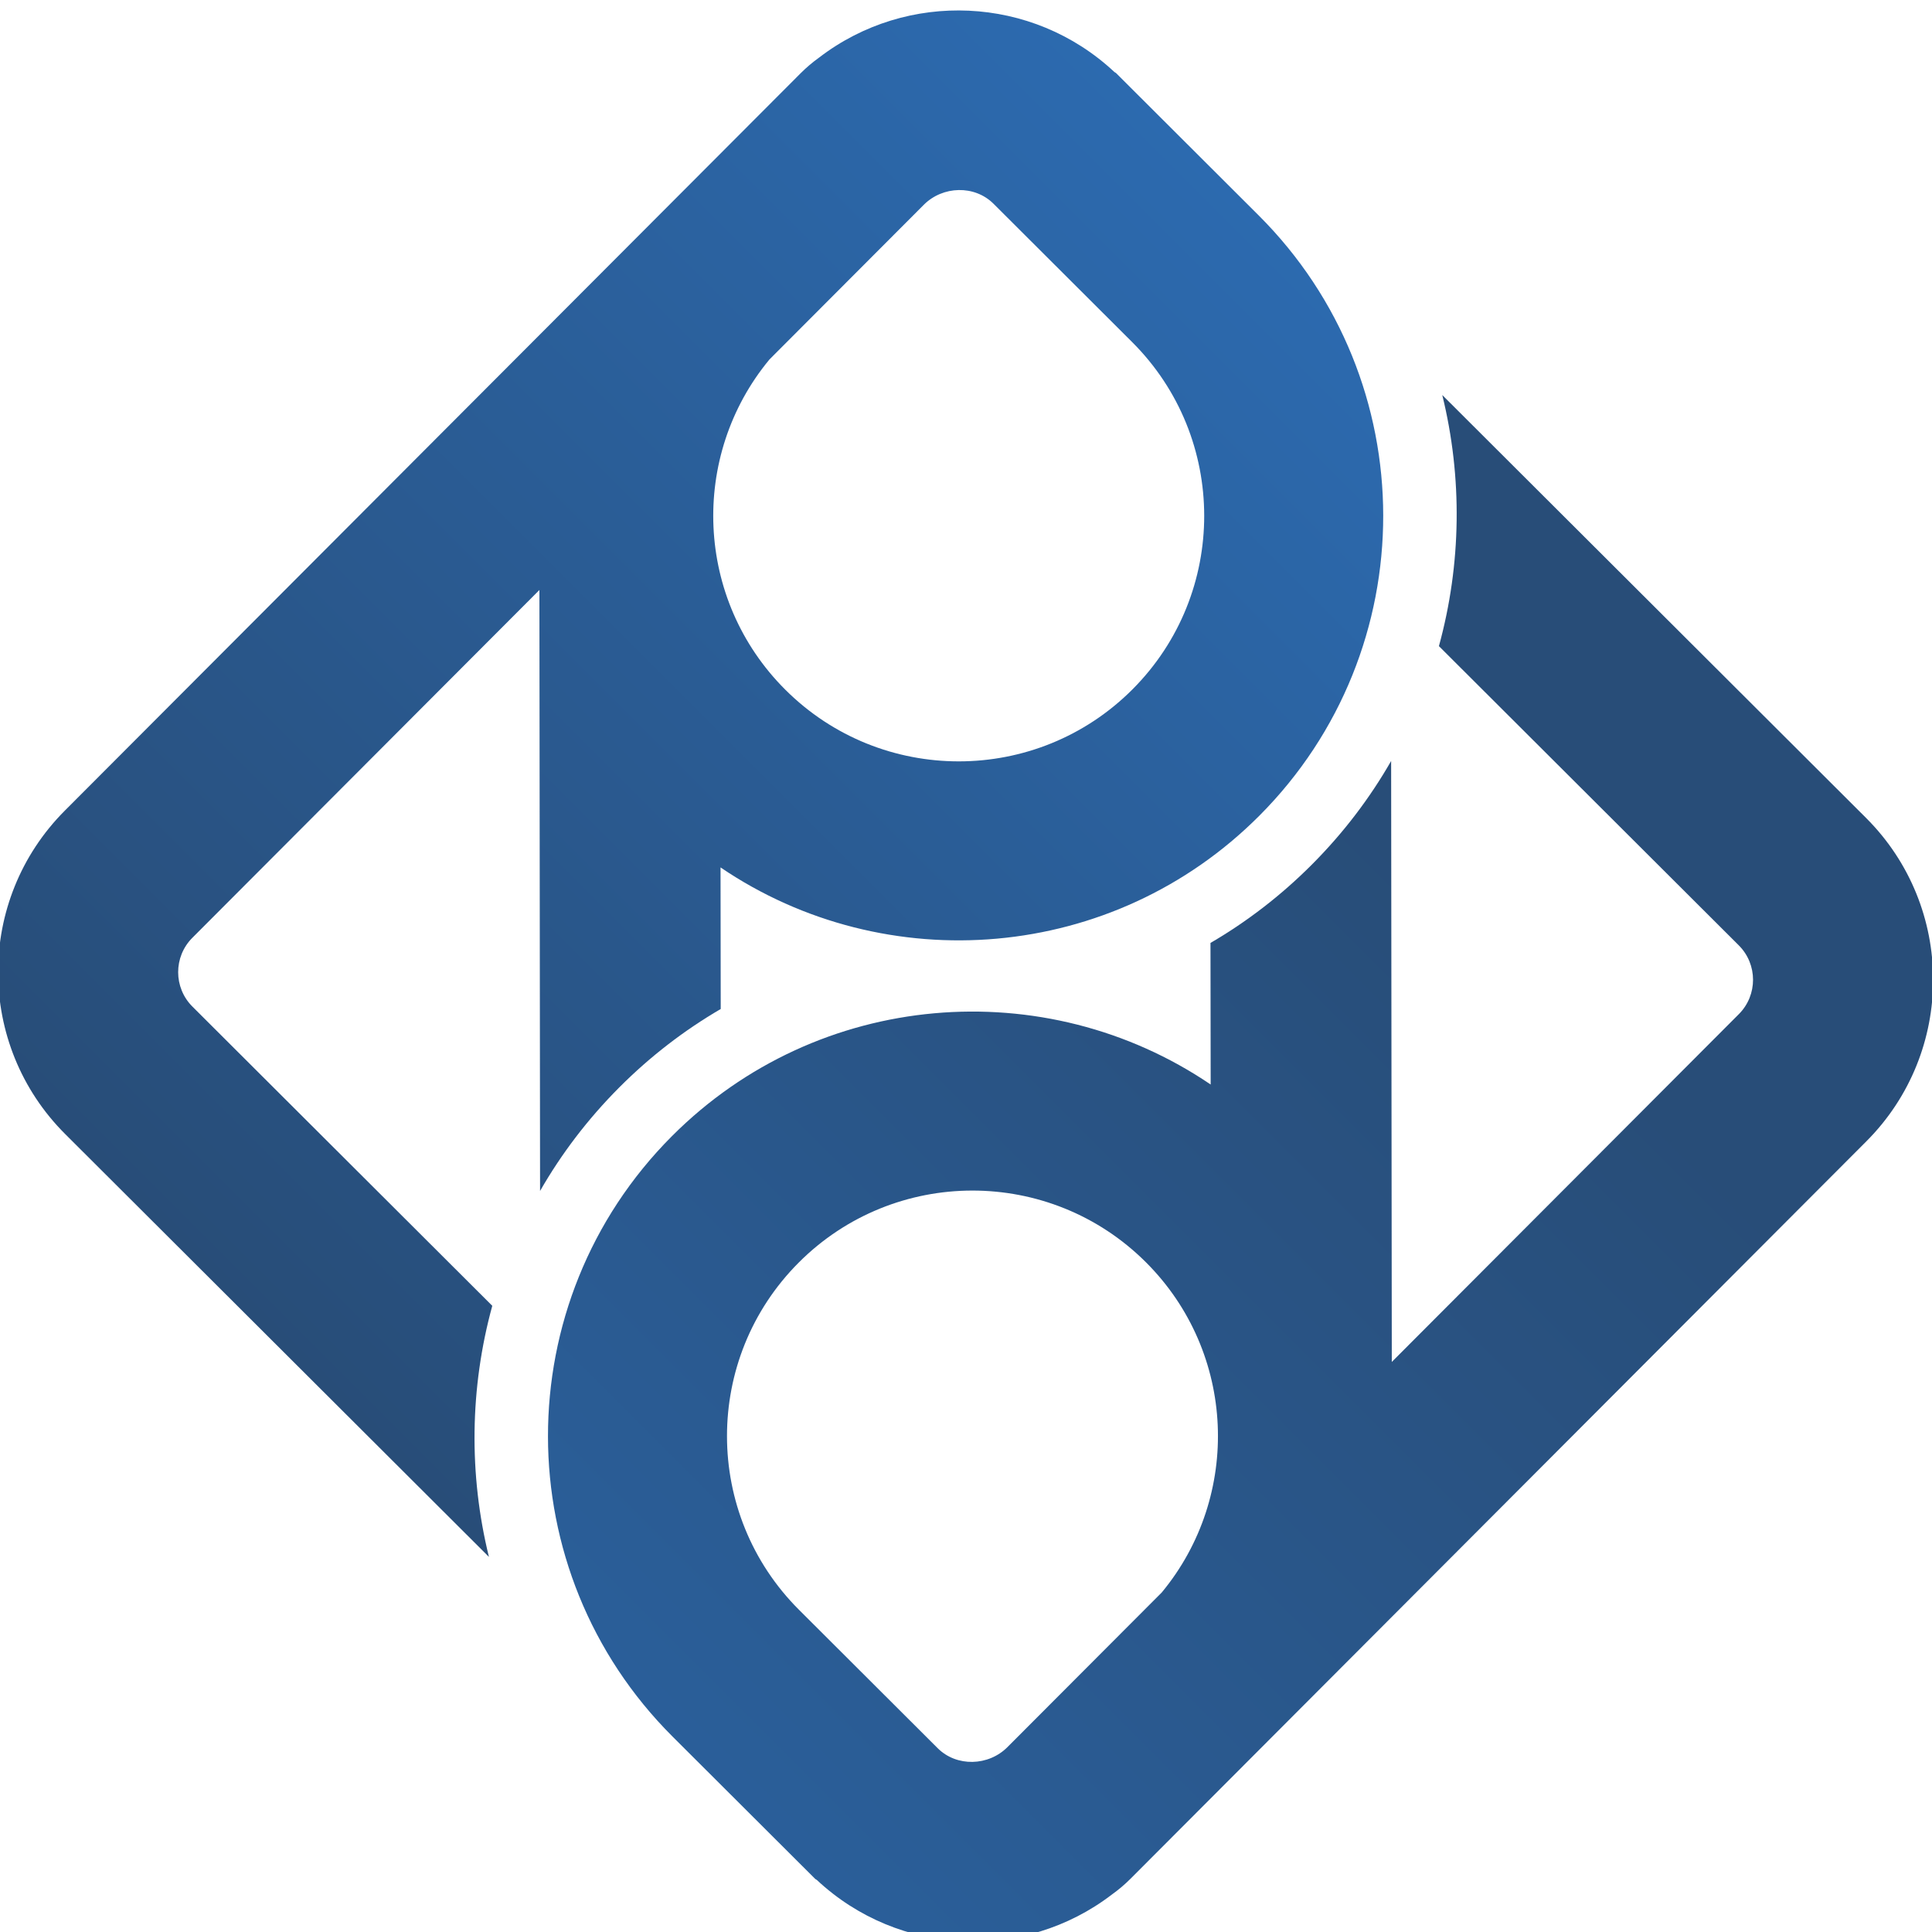<?xml version="1.0" encoding="UTF-8" standalone="no"?>
<!DOCTYPE svg PUBLIC "-//W3C//DTD SVG 1.1//EN" "http://www.w3.org/Graphics/SVG/1.1/DTD/svg11.dtd">
<svg width="100%" height="100%" viewBox="0 0 231 231" version="1.1" xmlns="http://www.w3.org/2000/svg" xmlns:xlink="http://www.w3.org/1999/xlink" xml:space="preserve" xmlns:serif="http://www.serif.com/" style="fill-rule:evenodd;clip-rule:evenodd;stroke-linejoin:round;stroke-miterlimit:2;">
    <g transform="matrix(1,0,0,1,-381.305,-339.504)">
        <g transform="matrix(0.162,0.28,-0.28,0.162,897.671,-223.804)">
            <g transform="matrix(0.259,0.966,-0.966,0.259,2695.77,278.435)">
                <path d="M1672.59,1897L1672.59,2118.23C1672.59,2164.88 1634.71,2202.76 1588.06,2202.76L1203.1,2202.76C1200.06,2202.76 1197.06,2202.5 1194.1,2202.01C1153.65,2196.63 1122.2,2162.58 1120.86,2120.99C1120.81,2120.78 1120.76,2120.56 1120.71,2120.35L1120.71,2045.85C1120.71,1959.25 1191.02,1888.94 1277.62,1888.94C1354.15,1888.94 1417.96,1943.86 1431.76,2016.4L1468.75,1979.39C1483.74,1983.36 1499.47,1985.46 1515.68,1985.46C1532.23,1985.46 1548.27,1983.27 1563.51,1979.15L1406.47,2136.2L1588.06,2136.2C1597.97,2136.2 1606.03,2128.13 1606.03,2118.23L1606.03,1961.67C1633.36,1946.15 1656.32,1923.82 1672.59,1897ZM1205.34,2136.2L1286.11,2136.2C1332.22,2131.91 1368.36,2093.07 1368.36,2045.85C1368.36,1995.77 1327.7,1955.11 1277.62,1955.11C1227.54,1955.11 1186.88,1995.77 1186.88,2045.85L1186.88,2118.23C1186.88,2128.13 1195.44,2136.2 1205.34,2136.2Z" style="fill:url(#_Linear1);"/>
            </g>
            <g transform="matrix(-0.259,-0.966,0.966,-0.259,-298.079,3972.47)">
                <path d="M1672.59,1897L1672.59,2118.23C1672.59,2164.88 1634.71,2202.76 1588.06,2202.76L1203.1,2202.76C1200.06,2202.76 1197.06,2202.5 1194.1,2202.01C1153.65,2196.63 1122.2,2162.58 1120.86,2120.99C1120.81,2120.78 1120.76,2120.56 1120.71,2120.35L1120.71,2045.85C1120.71,1959.25 1191.02,1888.94 1277.62,1888.94C1354.15,1888.94 1417.96,1943.86 1431.76,2016.4L1468.75,1979.39C1483.74,1983.36 1499.47,1985.46 1515.68,1985.46C1532.23,1985.46 1548.27,1983.27 1563.51,1979.15L1406.47,2136.2L1588.06,2136.2C1597.97,2136.2 1606.03,2128.13 1606.03,2118.23L1606.03,1961.67C1633.36,1946.15 1656.32,1923.82 1672.59,1897ZM1205.34,2136.2L1286.11,2136.2C1332.22,2131.91 1368.36,2093.07 1368.36,2045.85C1368.36,1995.77 1327.7,1955.11 1277.62,1955.11C1227.54,1955.11 1186.88,1995.77 1186.88,2045.85L1186.88,2118.23C1186.88,2128.13 1195.44,2136.2 1205.34,2136.2Z" style="fill:url(#_Linear2);"/>
            </g>
        </g>
    </g>
    <defs>
        <linearGradient id="_Linear1" x1="0" y1="0" x2="1" y2="0" gradientUnits="userSpaceOnUse" gradientTransform="matrix(551.88,0,0,313.813,1120.71,2045.85)"><stop offset="0" style="stop-color:rgb(44,106,175);stop-opacity:1"/><stop offset="1" style="stop-color:rgb(40,77,120);stop-opacity:1"/></linearGradient>
        <linearGradient id="_Linear2" x1="0" y1="0" x2="1" y2="0" gradientUnits="userSpaceOnUse" gradientTransform="matrix(681.42,0,0,677.388,858.138,2125.45)"><stop offset="0" style="stop-color:rgb(44,106,175);stop-opacity:1"/><stop offset="1" style="stop-color:rgb(40,77,120);stop-opacity:1"/></linearGradient>
    </defs>
</svg>
